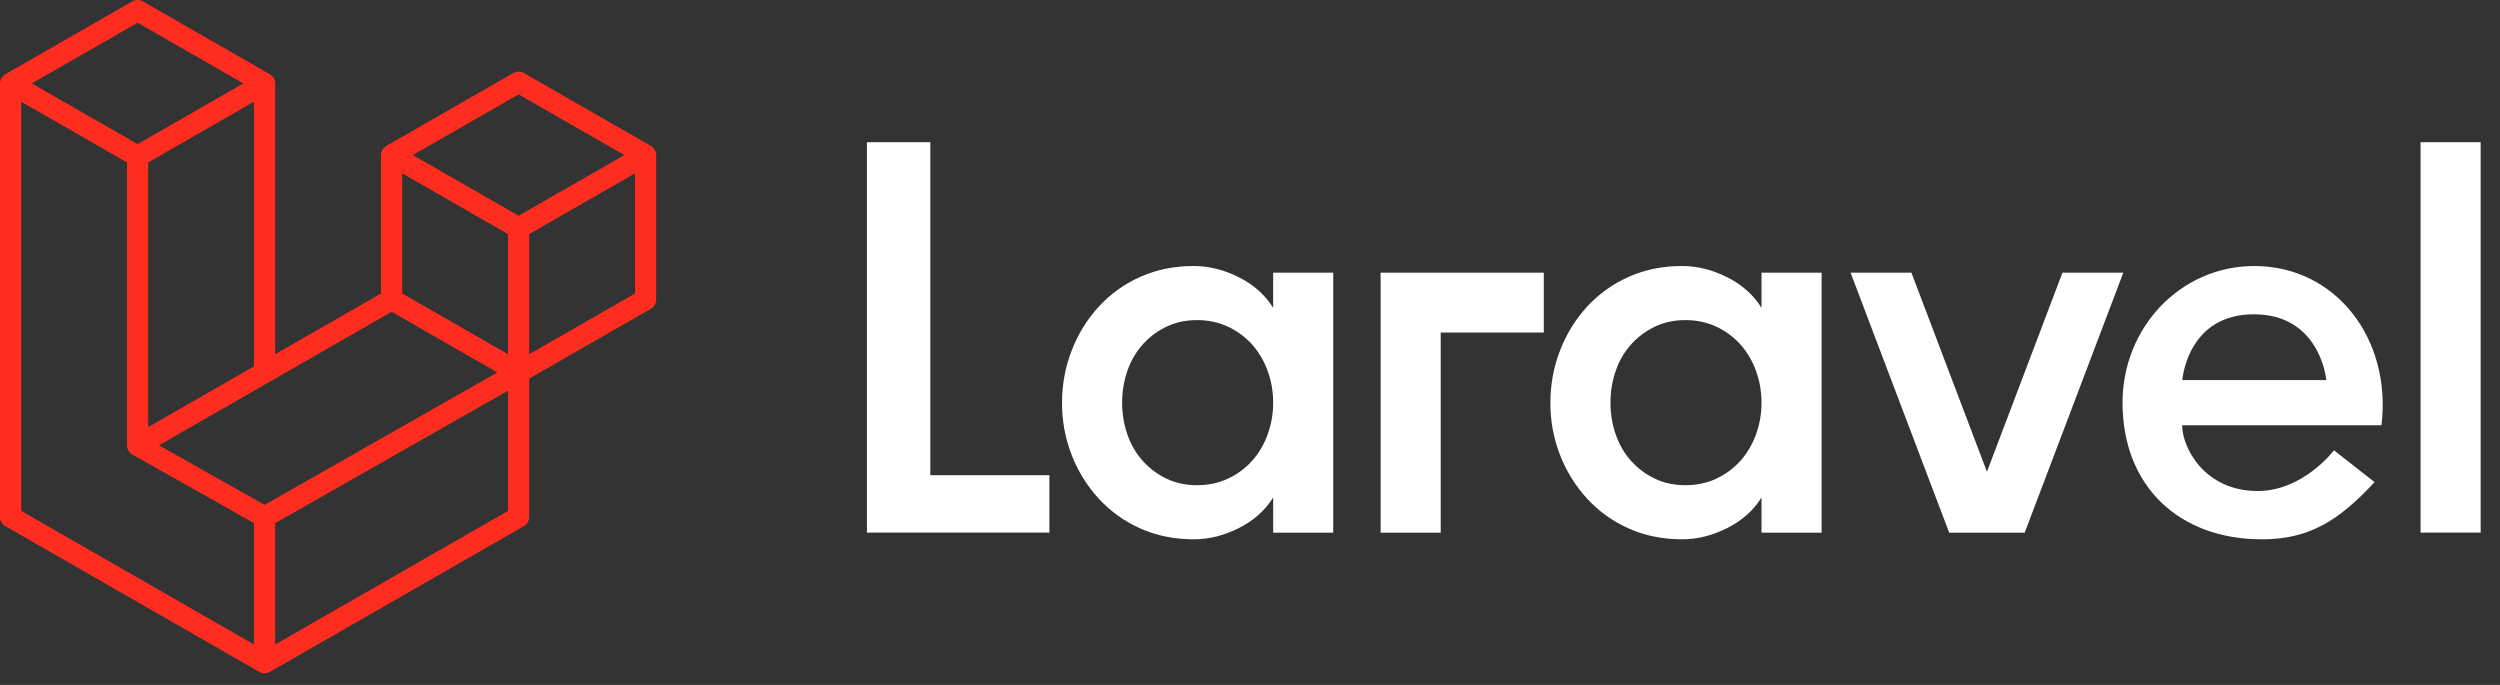 <?xml version="1.0" encoding="UTF-8"?>
<svg xmlns="http://www.w3.org/2000/svg" width="146" height="40" viewBox="0 0 146 40" fill="none">
  <rect x="0" y="0" width="146" height="40" fill="#333333" stroke="none"/>
  <path fill-rule="evenodd" clip-rule="evenodd" d="M38.3 8.895C38.314 8.948 38.321 9.002 38.321 9.056V17.496C38.321 17.604 38.292 17.711 38.238 17.805C38.184 17.898 38.105 17.976 38.011 18.03L30.904 22.108V30.192C30.904 30.412 30.786 30.615 30.595 30.726L15.759 39.238C15.726 39.258 15.688 39.27 15.651 39.283C15.637 39.288 15.624 39.296 15.61 39.3C15.506 39.327 15.397 39.327 15.293 39.3C15.276 39.295 15.261 39.286 15.245 39.28C15.211 39.268 15.175 39.257 15.143 39.238L0.31 30.726C0.216 30.672 0.138 30.594 0.083 30.501C0.029 30.407 7.46602e-05 30.3 0 30.192V4.872C0 4.817 0.008 4.763 0.022 4.711C0.026 4.693 0.037 4.677 0.043 4.659C0.055 4.627 0.066 4.594 0.083 4.564C0.094 4.544 0.111 4.528 0.125 4.509C0.143 4.485 0.159 4.459 0.18 4.438C0.198 4.42 0.221 4.407 0.241 4.391C0.263 4.373 0.283 4.353 0.309 4.338L7.726 0.082C7.82 0.028 7.926 0 8.035 0C8.143 0 8.25 0.028 8.344 0.082L15.76 4.338H15.762C15.786 4.354 15.807 4.373 15.83 4.391C15.85 4.406 15.872 4.42 15.89 4.437C15.912 4.459 15.927 4.485 15.945 4.509C15.959 4.528 15.976 4.544 15.987 4.564C16.005 4.595 16.015 4.627 16.027 4.659C16.033 4.677 16.044 4.693 16.049 4.711C16.063 4.764 16.07 4.818 16.07 4.872V20.687L22.251 17.14V9.055C22.251 9.001 22.258 8.947 22.272 8.895C22.278 8.877 22.288 8.861 22.294 8.843C22.306 8.811 22.317 8.778 22.334 8.748C22.346 8.728 22.363 8.711 22.376 8.693C22.394 8.668 22.41 8.643 22.431 8.621C22.449 8.604 22.471 8.591 22.491 8.575C22.515 8.557 22.535 8.537 22.559 8.522L29.978 4.266C30.072 4.212 30.178 4.184 30.286 4.184C30.395 4.184 30.501 4.212 30.595 4.266L38.012 8.522C38.038 8.538 38.058 8.557 38.081 8.574C38.1 8.59 38.123 8.604 38.141 8.621C38.162 8.643 38.178 8.668 38.196 8.693C38.21 8.711 38.227 8.728 38.238 8.748C38.256 8.778 38.266 8.811 38.278 8.843C38.285 8.861 38.295 8.877 38.3 8.895ZM37.085 17.14V10.121L34.489 11.611L30.904 13.668V20.687L37.086 17.14H37.085ZM29.668 29.836V22.813L26.141 24.821L16.07 30.55V37.639L29.668 29.836ZM1.236 5.938V29.836L14.833 37.638V30.551L7.73 26.544L7.728 26.542L7.725 26.541C7.701 26.527 7.681 26.507 7.658 26.49C7.639 26.474 7.617 26.462 7.6 26.445L7.598 26.443C7.578 26.424 7.564 26.4 7.547 26.378C7.532 26.358 7.513 26.34 7.501 26.318L7.5 26.316C7.486 26.293 7.478 26.265 7.468 26.239C7.458 26.216 7.444 26.195 7.438 26.17C7.431 26.141 7.429 26.109 7.426 26.079C7.423 26.056 7.417 26.033 7.417 26.01V26.008V9.485L3.832 7.426L1.236 5.938ZM8.036 1.327L1.856 4.872L8.034 8.418L14.213 4.871L8.034 1.327H8.036ZM11.249 23.453L14.834 21.396V5.938L12.239 7.427L8.653 9.485V24.943L11.249 23.453ZM30.286 5.511L24.108 9.056L30.286 12.601L36.464 9.055L30.286 5.511ZM29.668 13.668L26.082 11.611L23.487 10.121V17.14L27.072 19.197L29.668 20.687V13.668ZM15.451 29.485L24.514 24.328L29.044 21.751L22.87 18.208L15.761 22.287L9.282 26.005L15.451 29.485Z" fill="#FF2D20"></path>
  <path fill-rule="evenodd" clip-rule="evenodd" d="M54.331 8.303V27.75H61.284V31.105H50.629V8.303H54.331ZM74.352 17.978V15.925H77.861V31.106H74.353V29.053C73.88 29.813 73.21 30.41 72.34 30.844C71.472 31.279 70.597 31.495 69.717 31.495C68.579 31.495 67.539 31.285 66.595 30.861C65.675 30.455 64.847 29.861 64.164 29.118C63.487 28.378 62.952 27.516 62.588 26.578C62.208 25.603 62.016 24.563 62.023 23.515C62.023 22.451 62.211 21.436 62.587 20.468C62.949 19.524 63.484 18.656 64.164 17.912C64.847 17.168 65.675 16.575 66.595 16.169C67.539 15.746 68.579 15.535 69.717 15.535C70.597 15.535 71.472 15.752 72.34 16.186C73.21 16.621 73.879 17.217 74.352 17.978ZM74.03 25.372C74.246 24.777 74.356 24.149 74.353 23.515C74.353 22.863 74.244 22.245 74.03 21.659C73.829 21.095 73.523 20.576 73.13 20.128C72.736 19.688 72.26 19.334 71.729 19.085C71.181 18.825 70.575 18.694 69.911 18.694C69.244 18.694 68.644 18.825 68.107 19.085C67.582 19.337 67.112 19.691 66.723 20.128C66.331 20.573 66.03 21.093 65.839 21.658C65.633 22.255 65.529 22.883 65.532 23.515C65.532 24.166 65.634 24.785 65.838 25.371C66.042 25.958 66.337 26.468 66.724 26.903C67.113 27.339 67.583 27.694 68.108 27.945C68.644 28.206 69.244 28.336 69.91 28.336C70.575 28.336 71.181 28.206 71.729 27.945C72.26 27.697 72.737 27.342 73.13 26.903C73.523 26.455 73.829 25.936 74.03 25.372ZM80.629 31.105V15.925H90.157V19.42H84.137V31.107H80.629V31.105ZM102.872 17.978V15.925H106.381V31.106H102.872V29.053C102.4 29.813 101.73 30.41 100.86 30.844C99.991 31.279 99.117 31.495 98.236 31.495C97.099 31.495 96.058 31.285 95.115 30.861C94.195 30.455 93.367 29.861 92.684 29.118C92.007 28.378 91.472 27.516 91.107 26.578C90.728 25.602 90.536 24.563 90.544 23.515C90.544 22.451 90.731 21.436 91.107 20.468C91.469 19.524 92.004 18.656 92.683 17.912C93.367 17.168 94.195 16.575 95.115 16.169C96.058 15.746 97.099 15.535 98.236 15.535C99.116 15.535 99.991 15.752 100.86 16.186C101.73 16.621 102.4 17.217 102.872 17.978ZM102.55 25.372C102.766 24.777 102.875 24.149 102.872 23.515C102.872 22.863 102.763 22.245 102.55 21.659C102.349 21.095 102.043 20.576 101.65 20.128C101.257 19.688 100.78 19.334 100.249 19.085C99.702 18.825 99.095 18.694 98.43 18.694C97.765 18.694 97.163 18.825 96.627 19.085C96.102 19.337 95.632 19.691 95.243 20.128C94.851 20.573 94.549 21.093 94.358 21.658C94.152 22.255 94.049 22.883 94.052 23.515C94.052 24.166 94.153 24.785 94.358 25.371C94.562 25.958 94.857 26.468 95.243 26.903C95.632 27.339 96.102 27.694 96.627 27.945C97.163 28.206 97.765 28.336 98.43 28.336C99.095 28.336 99.702 28.206 100.249 27.945C100.78 27.697 101.257 27.342 101.65 26.903C102.043 26.455 102.349 25.936 102.55 25.372ZM120.447 15.925H124.001L118.243 31.106H113.832L108.074 15.925H111.627L116.038 27.55L120.447 15.925ZM131.654 15.535C136.431 15.535 139.689 19.82 139.077 24.834H127.437C127.437 26.144 128.744 28.675 131.847 28.675C134.515 28.675 136.304 26.3 136.304 26.298L138.675 28.155C136.555 30.444 134.82 31.496 132.103 31.496C127.247 31.496 123.956 28.388 123.956 23.515C123.956 19.108 127.358 15.535 131.654 15.535ZM127.446 22.196H135.855C135.829 21.904 135.373 18.355 131.626 18.355C127.877 18.355 127.473 21.904 127.446 22.196ZM141.362 31.105V8.303H144.87V31.105H141.362Z" fill="white"></path>
</svg>

